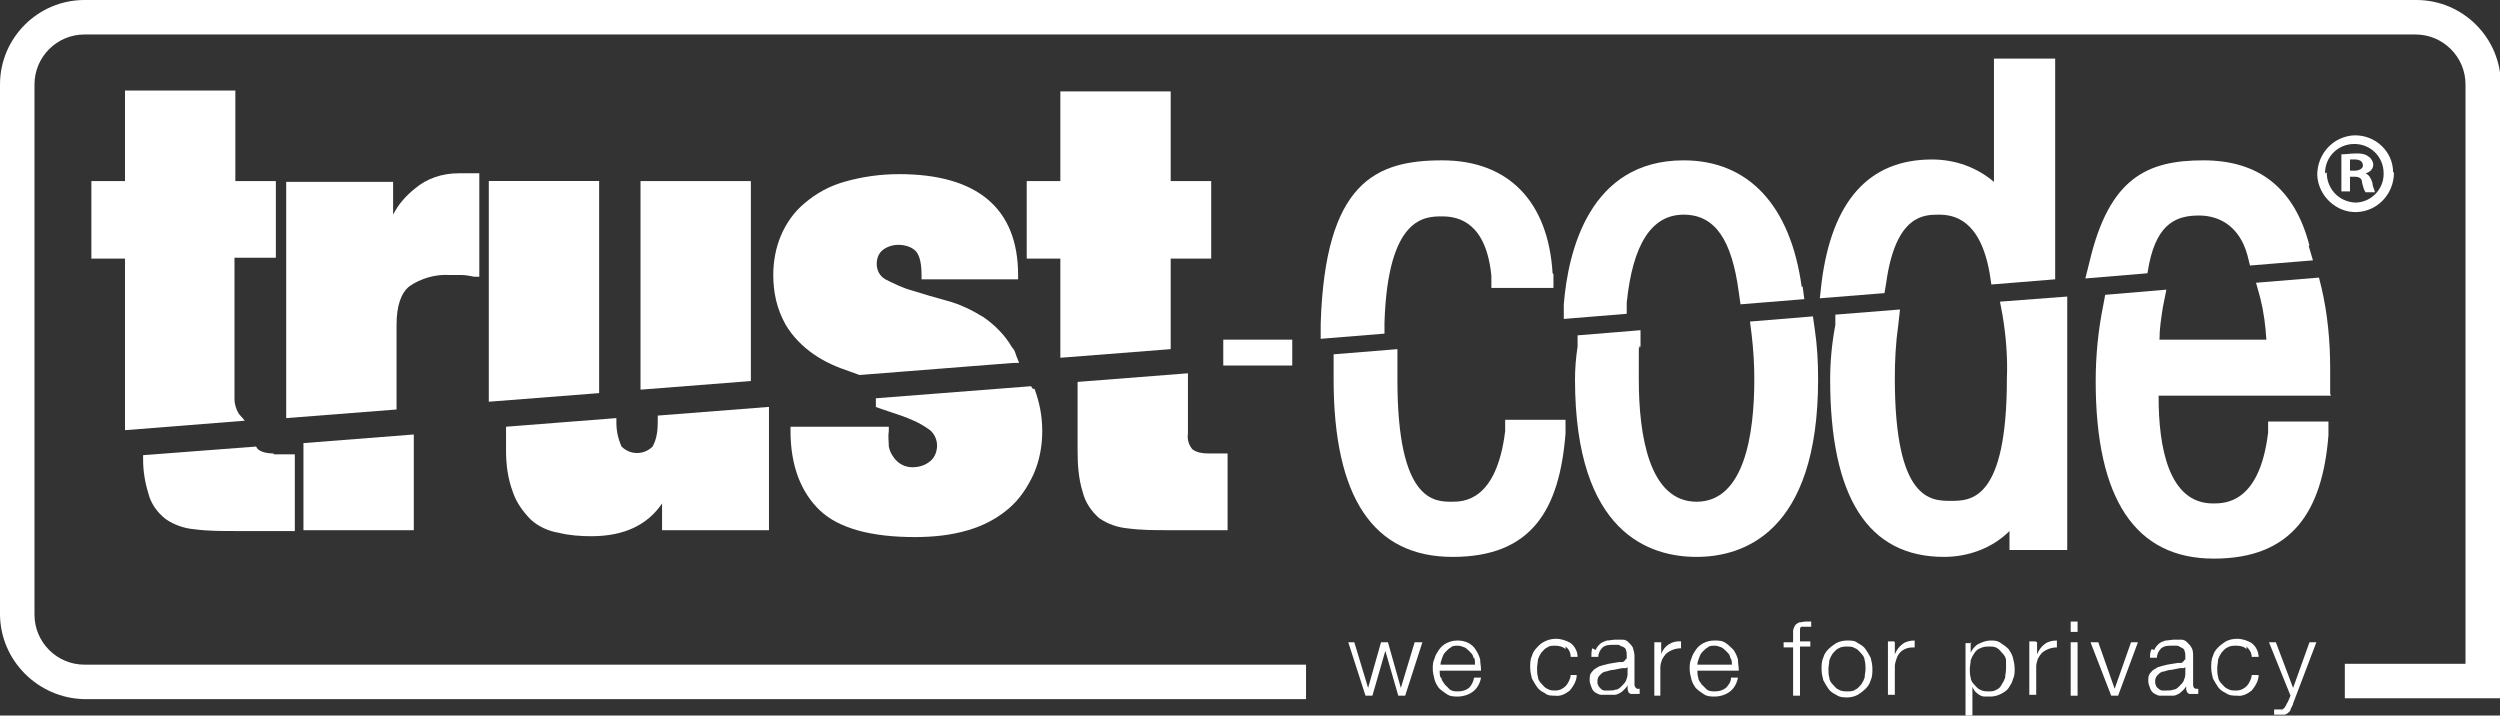 <svg xmlns="http://www.w3.org/2000/svg" id="Livello_1" data-name="Livello 1" viewBox="0 0 290 83"><rect x="0" y="0" width="290" height="83" fill="#333333" stroke="none"/><defs><style>      .cls-1 {        fill: #fff;        stroke-width: 0px;      }    </style></defs><g><path class="cls-1" d="M32,29.9v-8.9h-4.7v-10.5h-12.8v10.5h-3.9v9h3.9v19.9l13.9-1.1-.7-.8c-.3-.5-.5-1.1-.5-1.7v-16.4h4.7Z"></path><path class="cls-1" d="M31.7,52.6c-.6,0-1.3-.1-1.8-.5l-.2-.3-13.1,1v.5c0,1.3.2,2.6.6,3.9.3,1.2,1,2.2,2,3,1,.7,2.2,1.1,3.4,1.2,1.5.2,3.1.2,4.7.2,1,0,2.1,0,3.2,0s2.2,0,3.2,0h.5v-8.9h-2.4Z"></path><path class="cls-1" d="M53.2,20.1c-1.9,0-3.7.6-5.1,1.8-1,.8-1.9,1.8-2.5,3v-3.8h-12.4v27.4l12.8-1v-9.8c0-2.2.5-3.7,1.5-4.5,1.3-.9,3-1.4,4.6-1.3.5,0,.9,0,1.4,0,.5,0,1,.1,1.5.2h.6c0,0,0-12,0-12h-2.4Z"></path><path class="cls-1" d="M35.2,51.4v10.1h12.8v-11.1l-12.8,1Z"></path><path class="cls-1" d="M69.5,45h-.5c0,0,.5,0,.5,0v-24h-12.8v25.6l12.8-1v-.6Z"></path><path class="cls-1" d="M76.3,48.2v.7c0,1-.1,2-.6,2.9-1,1-2.6,1-3.6,0,0,0,0,0,0,0-.4-.9-.6-1.8-.6-2.8v-.5l-12.8,1v2.7c0,1.7.2,3.3.8,4.9.4,1.2,1.2,2.3,2.1,3.2.9.8,2,1.3,3.2,1.5,1.2.3,2.5.4,3.8.4,3.8,0,6.5-1.3,8.2-3.8v3.1h12.4v-14.3l-12.8,1Z"></path><path class="cls-1" d="M74.3,21v24.2l12.8-1v-23.2h-12.8Z"></path><path class="cls-1" d="M117.8,41c-.1-.3-.2-.5-.4-.7-.8-1.4-2-2.6-3.3-3.5-1.3-.8-2.7-1.5-4.2-1.9-1.5-.4-2.8-.8-4.1-1.2-1.1-.3-2.1-.8-3.1-1.3-.7-.4-1-1.1-1-1.8,0-.6.2-1.2.7-1.6.5-.4,1.2-.6,1.8-.6.7,0,1.5.2,2,.7.3.3.7,1,.7,2.8v.5h11.2v-.5c0-7.7-4.7-11.7-13.8-11.7-2.2,0-4.3.3-6.4.9-1.7.5-3.2,1.3-4.6,2.5-1.2,1-2.1,2.3-2.7,3.7-.6,1.4-.9,3-.9,4.6,0,2,.4,3.9,1.4,5.7.8,1.4,2,2.6,3.3,3.5,1.3.9,2.7,1.5,4.2,2l1.1.4,17.8-1.4h.7c0-.1-.3-.8-.3-.8Z"></path><path class="cls-1" d="M119.8,45.1l-.2-.3-18,1.4v1c-.1,0,2.9,1,2.9,1,1.1.4,2.1.8,3.1,1.5.7.4,1.1,1.2,1.1,2,0,.7-.3,1.4-.8,1.8-.6.5-1.3.7-2.1.7-.8,0-1.6-.4-2.1-1.1-.3-.4-.5-.8-.6-1.3,0-.6-.1-1.2,0-1.8v-.5h-11.4v.5c0,4,1.2,7.1,3.4,9.2s6,3.1,11,3.1c2.1,0,4.2-.2,6.2-.8,1.7-.5,3.3-1.3,4.7-2.5,1.3-1.1,2.2-2.5,2.9-4,.7-1.6,1-3.3,1-5,0-1.7-.3-3.3-.9-4.9Z"></path><path class="cls-1" d="M135.8,21v-10.4h-12.8v10.4h-3.9v9h3.9v11.5l12.8-1v-10.5h4.7v-9h-4.7Z"></path><path class="cls-1" d="M140.1,52.6c-.6,0-1.3-.1-1.8-.5-.4-.5-.6-1.1-.5-1.8v-7l-12.8,1v7.9c0,1.7.1,3.3.6,4.9.3,1.2,1,2.2,1.9,3,1,.7,2.2,1.1,3.4,1.2,1.5.2,3.1.2,4.6.2,1,0,2.1,0,3.2,0s2.2,0,3.2,0h.5v-8.9h-2.3Z"></path></g><path class="cls-1" d="M180.1,31.7c-.5-8.3-5.1-13.1-12.8-13.1s-13.6,2.5-14.1,19v1.7c0,0,7.4-.6,7.4-.6v-1.3c.4-12.3,4.7-12.3,6.7-12.3s5.1.8,5.7,6.9v1.4h7.2v-1.6Z"></path><path class="cls-1" d="M174.6,48.7v1.3c-1,8.2-4.9,8.2-6.2,8.2-2,0-6.3,0-6.3-14.1v-3.6c0,0-7.4.6-7.4.6v1.6c0,0,0,1.3,0,1.3,0,13.7,4.6,20.6,13.8,20.6s12.4-5.5,13.1-14.3v-1.6c.1,0-7,0-7,0Z"></path><path class="cls-1" d="M210.5,38.1l-.2-1.4-7.3.6.2,1.6c.2,1.7.3,3.4.3,5.1,0,6.5-1.2,14.2-6.7,14.2s-6.7-7.7-6.7-14.2,0-2.7.2-3.9v-1.8c.1,0-7.3.6-7.3.6v1.3c-.2,1.3-.3,2.6-.3,3.8,0,18,8.8,20.6,14.1,20.6s14.1-2.7,14.1-20.6c0-2-.1-3.9-.4-5.9h0Z"></path><path class="cls-1" d="M209,33.3c-1.3-9.5-6.2-14.7-13.7-14.7-10.9,0-13.4,10.5-13.9,16.7v1.7c-.1,0,7.3-.6,7.3-.6v-1.3c.7-6.8,2.9-10.2,6.6-10.2s5.6,3,6.4,9l.2,1.4,7.4-.6-.2-1.5Z"></path><path class="cls-1" d="M231.3,6.8v14.3c-2-1.7-4.5-2.6-7.2-2.6-7.3,0-11.6,4.8-12.8,14.3l-.2,1.8,7.5-.6.2-1.2c1.1-7.9,4.4-7.9,6.1-7.9s4.8.5,5.9,6.8l.2,1.3,7.4-.6V6.8h-7.1Z"></path><path class="cls-1" d="M232,35l.3,1.6c.4,2.4.6,4.9.5,7.3,0,14.2-4.2,14.2-6.5,14.2s-6.5,0-6.5-14.2c0-2.1.1-4.1.4-6.2l.2-1.8-7.5.6v1.2c-.4,2.1-.6,4.2-.6,6.3,0,13.7,4.4,20.6,13.2,20.6,2.8,0,5.6-1,7.6-3v2.2h6.7v-29.4l-7.9.6Z"></path><path class="cls-1" d="M267.9,28.5c-1.7-6.6-5.8-9.9-12.3-9.9s-10.9,2-13.2,11.7l-.5,2,7.2-.6.2-1.1c1-4.9,3.4-5.6,5.8-5.6s4.7,1.3,5.6,4.6l.3,1.2,7.3-.6-.5-1.7Z"></path><path class="cls-1" d="M270.3,45.7v-3c0-3.1-.3-6.3-1-9.3l-.3-1.2-7.3.6.5,1.8c.4,1.6.6,3.2.7,4.8h-12.4c0-1.3.2-2.5.4-3.8l.4-2-7.1.6-.2,1.1c-.6,2.9-.9,5.9-.9,8.9,0,13.7,4.6,20.6,13.7,20.6s12.6-5.5,13.3-14.3v-1.6c.1,0-7,0-7,0v1.3c-1,8.2-5,8.2-6.4,8.2-5.2,0-6.3-6.7-6.3-12.3v-.2h20Z"></path><path class="cls-1" d="M141.9,39.4h8v3h-8v-3Z"></path><g><path class="cls-1" d="M290,81h-18v-4h14V9.8c0-3.2-2.6-5.8-5.8-5.8H9.8c-3.2,0-5.8,2.6-5.8,5.8v61.5c0,3.2,2.6,5.8,5.8,5.8h141.7v4H9.8C4.4,81,0,76.6,0,71.2V9.8C0,4.4,4.4,0,9.8,0h270.5c5.4,0,9.8,4.4,9.8,9.8v71.2Z"></path><path class="cls-1" d="M157.1,74.5l1.6,5.3,1.5-5.3h.8l1.5,5.3,1.6-5.3h.9l-2,6.2h-.8l-1.5-5.2-1.5,5.2h-.8l-2-6.2h.8Z"></path><path class="cls-1" d="M167.2,78.6c0,.3.2.5.4.8.2.2.4.4.6.6.3.2.6.2.9.2.5,0,.9-.1,1.3-.4.3-.3.5-.7.6-1.2h.8c-.1.6-.4,1.2-.9,1.6-.5.4-1.2.6-1.8.6-.4,0-.9,0-1.3-.3-.3-.2-.6-.4-.9-.7-.2-.3-.4-.6-.5-1-.1-.4-.2-.8-.2-1.2,0-.4,0-.8.2-1.2.1-.4.3-.7.5-1,.2-.3.5-.6.9-.8.4-.2.8-.3,1.3-.3.9,0,1.7.4,2.1,1.1.2.3.4.7.5,1.1,0,.4.1.8.1,1.3h-4.8c0,.3,0,.5.1.8h0ZM170.9,76.3c0-.3-.2-.5-.4-.7-.2-.2-.4-.4-.6-.5-.3-.1-.5-.2-.8-.2-.3,0-.6,0-.8.2-.2.1-.4.3-.6.5-.2.2-.3.4-.4.7-.1.3-.2.5-.2.8h4c0-.3,0-.6-.1-.8h0Z"></path><path class="cls-1" d="M181.6,75.3c-.3-.3-.8-.4-1.2-.4-.3,0-.7,0-.9.2-.3.1-.5.4-.7.6-.2.3-.3.5-.4.8,0,.3-.1.7-.1,1,0,.3,0,.7.1,1,0,.3.2.6.4.8.2.2.4.5.7.6.3.2.6.2.9.2.5,0,.9-.2,1.2-.5.2-.2.3-.4.4-.6.1-.2.2-.5.2-.7h.7c0,.7-.4,1.3-.8,1.8-.5.4-1.1.7-1.7.6-.4,0-.9,0-1.2-.3-.4-.2-.7-.4-.9-.7-.2-.3-.4-.6-.6-1-.1-.4-.2-.8-.2-1.3,0-.4,0-.9.2-1.3.1-.4.3-.7.6-1,.5-.6,1.3-1,2.2-1,.6,0,1.2.2,1.7.5.5.4.8,1,.8,1.6h-.8c0-.5-.2-.9-.6-1.2h0Z"></path><path class="cls-1" d="M185.1,75.4c.1-.3.3-.5.5-.7.2-.2.5-.3.8-.4.3,0,.7-.1,1-.1.3,0,.5,0,.8,0,.3,0,.5.1.7.3.2.2.4.4.5.6.1.3.2.7.2,1v3.3c0,.2.1.4.3.5,0,0,0,0,.1,0,0,0,.2,0,.2,0v.6h-.5c-.2,0-.3,0-.5,0-.1,0-.2-.1-.3-.2,0-.1-.1-.2-.1-.4,0-.1,0-.3,0-.4-.1.2-.3.4-.4.5-.1.1-.3.3-.5.4-.2.1-.4.2-.6.2-.3,0-.5,0-.8,0-.3,0-.5,0-.8,0-.2,0-.5-.2-.7-.3-.2-.2-.3-.3-.4-.6-.1-.3-.2-.5-.2-.8,0-.4,0-.7.3-1,.2-.3.5-.4.8-.6.3-.1.7-.2,1.1-.3l1.2-.2h.4c.1,0,.2-.1.3-.2,0,0,.1-.2.2-.2,0-.1,0-.3,0-.4,0-.2,0-.4-.1-.6,0-.2-.2-.3-.4-.4-.2,0-.3-.2-.5-.2-.2,0-.4,0-.6,0-.4,0-.8,0-1.2.3-.3.3-.5.7-.5,1.1h-.8c0-.3,0-.7.1-1ZM188.9,77.3c0,0-.2.2-.3.2h-.4c0,0-1,.2-1,.2-.3,0-.6.1-.9.2-.3,0-.5.2-.7.4-.2.2-.3.4-.3.7,0,.2,0,.4.1.5,0,.1.2.3.3.4.1.1.3.2.4.2.2,0,.3,0,.5,0,.3,0,.6,0,.8-.1.3,0,.5-.2.7-.4.2-.2.4-.4.5-.6.1-.3.2-.5.2-.8v-1h0Z"></path><path class="cls-1" d="M192.7,74.5v1.4c.3-1,1.3-1.6,2.3-1.5v.8c-.6,0-1.2.2-1.7.6-.2.2-.4.5-.5.7-.1.3-.2.6-.2.9v3.3h-.7v-6.2h.7Z"></path><path class="cls-1" d="M197,78.6c0,.3.2.5.4.8.2.2.4.4.6.6.3.2.6.2.9.2.5,0,.9-.1,1.3-.4.3-.3.6-.7.6-1.2h.8c-.1.6-.4,1.2-.9,1.6-.5.4-1.2.6-1.8.6-.4,0-.9,0-1.3-.3-.3-.2-.6-.4-.9-.7-.2-.3-.4-.6-.5-1-.1-.4-.2-.8-.2-1.2,0-.4,0-.8.2-1.2.1-.4.3-.7.5-1,.2-.3.5-.6.9-.8.4-.2.8-.3,1.3-.3.4,0,.9,0,1.3.3.3.2.6.5.9.8.2.3.4.7.5,1.1,0,.4.1.9.1,1.3h-4.8c0,.3,0,.5.1.8h0ZM200.7,76.3c0-.3-.2-.5-.4-.7-.2-.2-.4-.4-.6-.5-.3-.1-.5-.2-.8-.2-.3,0-.6,0-.8.2-.2.1-.4.3-.6.5-.2.2-.3.4-.4.7-.1.3-.2.5-.2.8h4c0-.3,0-.6-.2-.8h0Z"></path><path class="cls-1" d="M208.8,75.1v5.6h-.8v-5.6h-1.1v-.6h1.1v-.6c0-.2,0-.5,0-.7,0-.2.1-.4.2-.6.1-.2.3-.3.5-.4.2,0,.5-.1.8-.1h.6v.6h-.6c-.2,0-.3,0-.5,0-.1,0-.2.1-.2.3,0,.1,0,.2,0,.4v1h1.2v.6h-1.2Z"></path><path class="cls-1" d="M215.5,74.6c.4.2.7.4.9.7.2.3.4.6.6,1,.1.4.2.8.2,1.3,0,.4,0,.9-.2,1.3-.1.4-.3.7-.6,1-.3.3-.6.5-.9.7-.4.2-.8.3-1.2.3-.4,0-.9,0-1.3-.3-.4-.2-.7-.4-.9-.7-.2-.3-.4-.6-.6-1-.1-.4-.2-.8-.2-1.3,0-.4,0-.9.2-1.3.1-.4.3-.7.6-1,.3-.3.6-.5.9-.7.4-.2.8-.3,1.3-.3.4,0,.9,0,1.2.3ZM213.3,75.2c-.3.1-.5.4-.7.6-.2.3-.3.5-.4.8,0,.3-.1.7-.1,1,0,.3,0,.7.1,1,0,.3.2.6.4.8.2.2.4.5.7.6.3.2.7.2,1,.2.3,0,.7,0,.9-.2.3-.1.5-.4.7-.6.2-.3.3-.5.4-.8,0-.3.1-.7.1-1,0-.3,0-.7-.1-1,0-.3-.2-.6-.4-.8-.2-.2-.4-.5-.7-.6-.3-.2-.6-.2-.9-.2-.3,0-.7,0-1,.2Z"></path><path class="cls-1" d="M219.8,74.5v1.4c.2-.5.5-.9.9-1.2.4-.3.9-.4,1.4-.4v.8c-.3,0-.6,0-.9.1-.6.2-1,.6-1.2,1.2-.1.3-.2.6-.2.9v3.3h-.8v-6.2h.7Z"></path><path class="cls-1" d="M228.6,74.5v1.2c.2-.4.5-.8.9-1,.4-.2.9-.4,1.4-.4.4,0,.8,0,1.2.3.3.2.6.4.9.7.2.3.4.6.5,1,.1.4.2.8.2,1.3,0,.4,0,.8-.2,1.2-.1.4-.3.7-.5,1-.2.3-.5.5-.9.7-.4.2-.8.3-1.2.3-.2,0-.5,0-.7,0-.4,0-.8-.3-1.1-.6-.1-.2-.3-.4-.3-.6v3.5h-.8v-8.5h.7ZM232.7,76.6c0-.3-.2-.6-.4-.8-.2-.2-.4-.5-.6-.6-.3-.2-.6-.2-.9-.2-.4,0-.7,0-1.1.2-.3.1-.5.3-.7.6-.2.3-.3.5-.4.8,0,.3-.1.7-.1,1,0,.3,0,.7.1,1,0,.3.2.6.4.8.2.2.4.5.7.6.3.2.7.2,1,.2.3,0,.6,0,.9-.2.3-.1.5-.4.6-.6.2-.3.3-.5.4-.8,0-.3.1-.7.1-1,0-.3,0-.6,0-.9h0Z"></path><path class="cls-1" d="M236.3,74.5v1.4c.2-.5.5-.9.9-1.2.4-.3.9-.4,1.4-.4v.8c-.6,0-1.2.2-1.7.6-.2.2-.4.5-.5.7-.1.3-.2.6-.2.9v3.3h-.8v-6.2h.7Z"></path><path class="cls-1" d="M241,72.1v1.2h-.8v-1.2h.8ZM241,74.5v6.2h-.8v-6.2h.8Z"></path><path class="cls-1" d="M243.4,74.5l1.9,5.4,1.9-5.4h.8l-2.3,6.2h-.8l-2.4-6.2h.8Z"></path><path class="cls-1" d="M249.9,75.4c.1-.3.3-.5.5-.7.2-.2.5-.3.8-.4.3,0,.7-.1,1-.1.3,0,.5,0,.8,0,.3,0,.5.1.7.3.2.2.4.4.5.6.2.3.2.7.2,1v3.3c0,.3.1.5.4.5,0,0,.2,0,.2,0v.6h-.5c-.2,0-.3,0-.5,0-.1,0-.2-.1-.3-.2,0-.1-.1-.2-.1-.3,0-.1,0-.3,0-.4-.1.2-.3.4-.4.5-.1.1-.3.3-.5.4-.2.1-.4.2-.6.2-.3,0-.5,0-.8,0-.3,0-.5,0-.8,0-.2,0-.5-.2-.7-.3-.2-.2-.3-.3-.4-.6-.1-.3-.2-.5-.2-.8,0-.4,0-.7.3-1,.2-.3.5-.4.8-.6.3-.1.7-.2,1.1-.3l1.2-.2h.4c.1,0,.2-.1.3-.2,0,0,.1-.2.2-.2,0-.1,0-.3,0-.4,0-.2,0-.4-.1-.6,0-.2-.2-.3-.4-.4-.2-.1-.3-.2-.5-.2-.2,0-.4,0-.6,0-.4,0-.8,0-1.2.3-.3.3-.5.7-.5,1.1h-.8c0-.3,0-.7.2-1h0ZM253.6,77.3c0,0-.2.2-.3.2h-.4c0,0-1,.2-1,.2-.3,0-.6.1-.9.2-.3,0-.5.2-.7.4-.2.2-.3.4-.3.7,0,.2,0,.4.1.5,0,.2.2.3.3.4.1.1.3.2.4.2.2,0,.3,0,.5,0,.3,0,.6,0,.8-.1.3,0,.5-.2.7-.4.2-.2.4-.4.5-.6.1-.3.2-.5.2-.8v-1h0Z"></path><path class="cls-1" d="M260.6,75.3c-.3-.3-.7-.4-1.2-.4-.3,0-.7,0-1,.2-.3.1-.5.4-.7.6-.2.3-.3.5-.4.8,0,.3-.1.7-.1,1,0,.3,0,.7.1,1,0,.3.2.6.4.8.2.2.4.5.7.6.3.2.6.2,1,.2.5,0,.9-.2,1.2-.5.2-.2.3-.4.4-.6.1-.2.2-.5.2-.7h.8c0,.7-.4,1.3-.8,1.8-.5.4-1.1.7-1.7.6-.4,0-.9,0-1.3-.3-.4-.2-.7-.4-.9-.7-.2-.3-.4-.6-.6-1-.1-.4-.2-.8-.2-1.3,0-.4,0-.9.2-1.3.1-.4.3-.7.6-1,.3-.3.6-.5.9-.7.4-.2.8-.3,1.3-.3.6,0,1.2.2,1.7.5.5.4.8,1,.8,1.6h-.8c0-.5-.3-.9-.6-1.2h0Z"></path><path class="cls-1" d="M264,74.5l2,5.3,1.9-5.3h.8l-2.7,7.1c0,.2-.2.4-.3.7,0,.2-.2.3-.3.4-.1.1-.3.2-.4.2-.2,0-.4,0-.6,0h-.4c0,0-.2,0-.2,0v-.6h.5c.1,0,.3,0,.4,0,.1,0,.2-.1.3-.2,0,0,.1-.2.2-.3,0-.1.1-.2.2-.4l.3-.7-2.5-6.2h.8Z"></path></g><path class="cls-1" d="M277.7,20c0,2.5-1.9,4.5-4.3,4.6s-4.5-1.9-4.6-4.3c0-2.5,1.9-4.5,4.3-4.6,0,0,0,0,.1,0,2.4,0,4.4,1.9,4.4,4.3,0,0,0,0,0,0ZM269.9,20c0,1.9,1.4,3.4,3.3,3.5,0,0,0,0,0,0,1.8,0,3.3-1.5,3.3-3.3,0,0,0,0,0-.1,0-1.9-1.5-3.4-3.4-3.4s-3.4,1.5-3.4,3.4h0ZM272.6,22.2h-1v-4.3c.6,0,1.1-.1,1.7-.1.5,0,1,0,1.5.4.3.2.5.6.5.9,0,.5-.4.9-.9,1h0c.4.2.6.5.8,1.1,0,.4.2.7.3,1.1h-1.1c-.2-.3-.3-.7-.4-1.1,0-.5-.3-.7-.9-.7h-.5v1.7ZM272.6,19.8h.5c.5,0,1-.2,1-.6s-.3-.7-.9-.7c-.2,0-.4,0-.6,0v1.2Z"></path></svg>